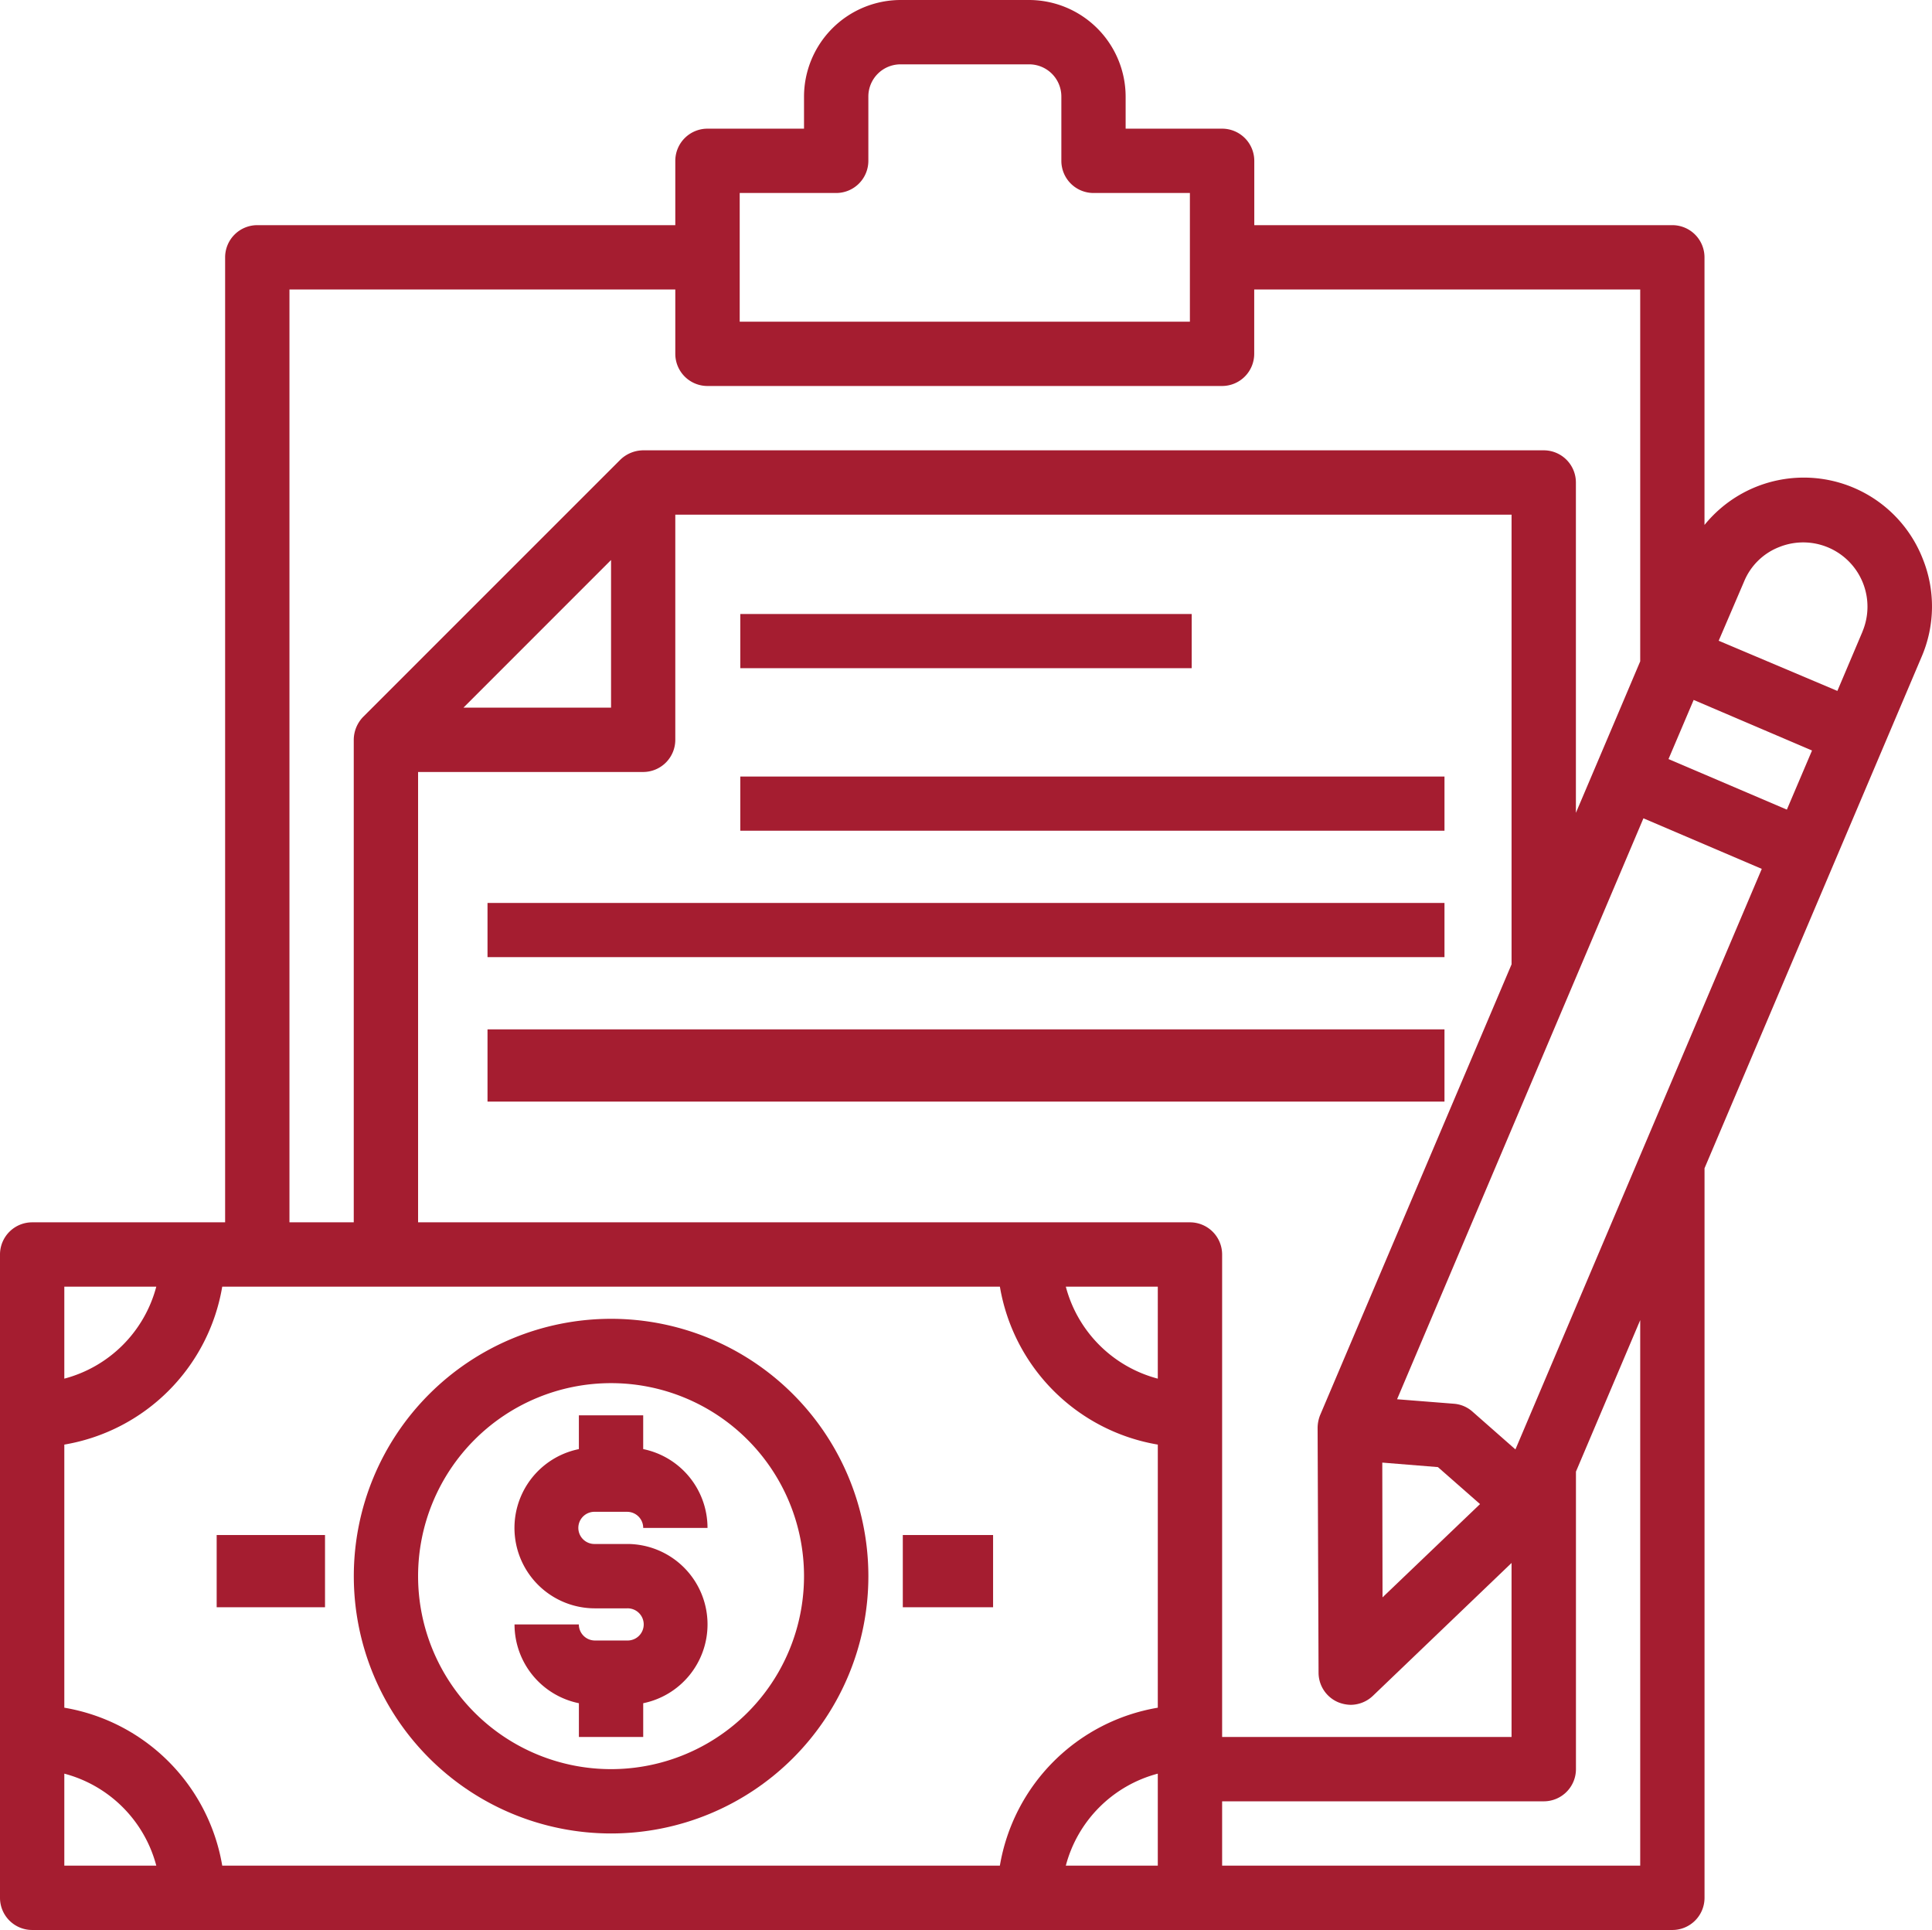 <svg xmlns="http://www.w3.org/2000/svg" width="107" height="106.871" viewBox="0 0 107 106.871"><g transform="translate(-2 -2)"><rect width="25" height="3" transform="translate(43 36)" fill="#a51d30"/><rect width="39" height="3" transform="translate(43 45)" fill="#a51d30"/><rect width="53" height="3" transform="translate(29 52)" fill="#a51d30"/><rect width="53" height="4" transform="translate(29 59)" fill="#a51d30"/><rect width="6" height="4" transform="translate(14 87)" fill="#a51d30"/><rect width="5" height="4" transform="translate(52 87)" fill="#a51d30"/><path d="M27.249,43A14.249,14.249,0,1,0,41.5,57.249,14.25,14.25,0,0,0,27.249,43Zm0,24.936A10.687,10.687,0,1,1,37.936,57.249,10.686,10.686,0,0,1,27.249,67.936Z" transform="translate(8.593 32.028)" fill="#a51d30"/><path d="M108.479,32.921A7.076,7.076,0,0,0,96.4,31.069V16.249a1.782,1.782,0,0,0-1.781-1.781H71.466V10.906a1.782,1.782,0,0,0-1.781-1.781H64.341V7.344A5.359,5.359,0,0,0,59,2H51.873a5.359,5.359,0,0,0-5.344,5.344V9.125H41.186A1.782,1.782,0,0,0,39.4,10.906v3.562H16.249a1.782,1.782,0,0,0-1.781,1.781V69.685H3.781A1.782,1.782,0,0,0,2,71.466v35.624a1.782,1.782,0,0,0,1.781,1.781h90.84a1.782,1.782,0,0,0,1.781-1.781v-40.4l12.023-28.321A7.054,7.054,0,0,0,108.479,32.921ZM42.967,12.687h5.344a1.782,1.782,0,0,0,1.781-1.781V7.344a1.782,1.782,0,0,1,1.781-1.781H59a1.782,1.782,0,0,1,1.781,1.781v3.562a1.782,1.782,0,0,0,1.781,1.781H67.9v7.125H42.967ZM18.031,18.031H39.4v3.562a1.782,1.782,0,0,0,1.781,1.781h28.5a1.782,1.782,0,0,0,1.781-1.781V18.031H92.84v20.59l-1.193,2.814-1.211,2.85L89.278,47.01V28.718A1.782,1.782,0,0,0,87.5,26.936H37.624a1.843,1.843,0,0,0-1.265.517L22.109,41.7a1.843,1.843,0,0,0-.517,1.265V69.685H18.031ZM35.842,33.01v8.176H27.667ZM5.562,73.247h5.094a7.154,7.154,0,0,1-5.094,5.094Zm0,32.061v-5.094a7.154,7.154,0,0,1,5.094,5.094Zm60.56,0H61.028a7.154,7.154,0,0,1,5.094-5.094Zm0-8.746a10.673,10.673,0,0,0-8.746,8.746H14.308a10.673,10.673,0,0,0-8.746-8.746V81.993a10.673,10.673,0,0,0,8.746-8.746H57.377a10.673,10.673,0,0,0,8.746,8.746Zm0-18.221a7.154,7.154,0,0,1-5.094-5.094h5.094ZM67.9,69.685H25.155V44.748H37.624A1.782,1.782,0,0,0,39.4,42.967V30.5H85.715V55.4l-10.6,24.954a1.955,1.955,0,0,0-.142.712l.053,13.555a1.778,1.778,0,0,0,1.087,1.639,1.936,1.936,0,0,0,.695.143,1.8,1.8,0,0,0,1.229-.5l7.677-7.356v9.636H69.685V71.466A1.782,1.782,0,0,0,67.9,69.685ZM78.555,82.99l3.081.249,2.333,2.048-5.4,5.165ZM92.84,105.308H69.685v-3.562H87.5a1.782,1.782,0,0,0,1.781-1.781V83.489L92.84,75.1ZM85.929,82.26,83.56,80.176a1.742,1.742,0,0,0-1.033-.445l-3.153-.249L93.018,47.313l6.555,2.8Zm15.033-35.428-6.555-2.8L95.8,40.758l6.555,2.8Zm4.186-9.85-1.389,3.277-6.573-2.779L98.593,34.2a3.459,3.459,0,0,1,1.941-1.906,3.56,3.56,0,0,1,4.613,4.684Z" fill="#a51d30"/><path d="M28.689,57.578a4.454,4.454,0,0,1-3.562,4.364v1.87H21.565v-1.87A4.454,4.454,0,0,1,18,57.578h3.562a.891.891,0,0,0,.891.891h1.781a.891.891,0,1,0,0-1.781H22.455a4.453,4.453,0,0,1-.891-8.817V46h3.562v1.87a4.454,4.454,0,0,1,3.562,4.364H25.127a.891.891,0,0,0-.891-.891H22.455a.891.891,0,1,0,0,1.781h1.781A4.452,4.452,0,0,1,28.689,57.578Z" transform="translate(12.496 34.372)" fill="#a51d30"/></g></svg>